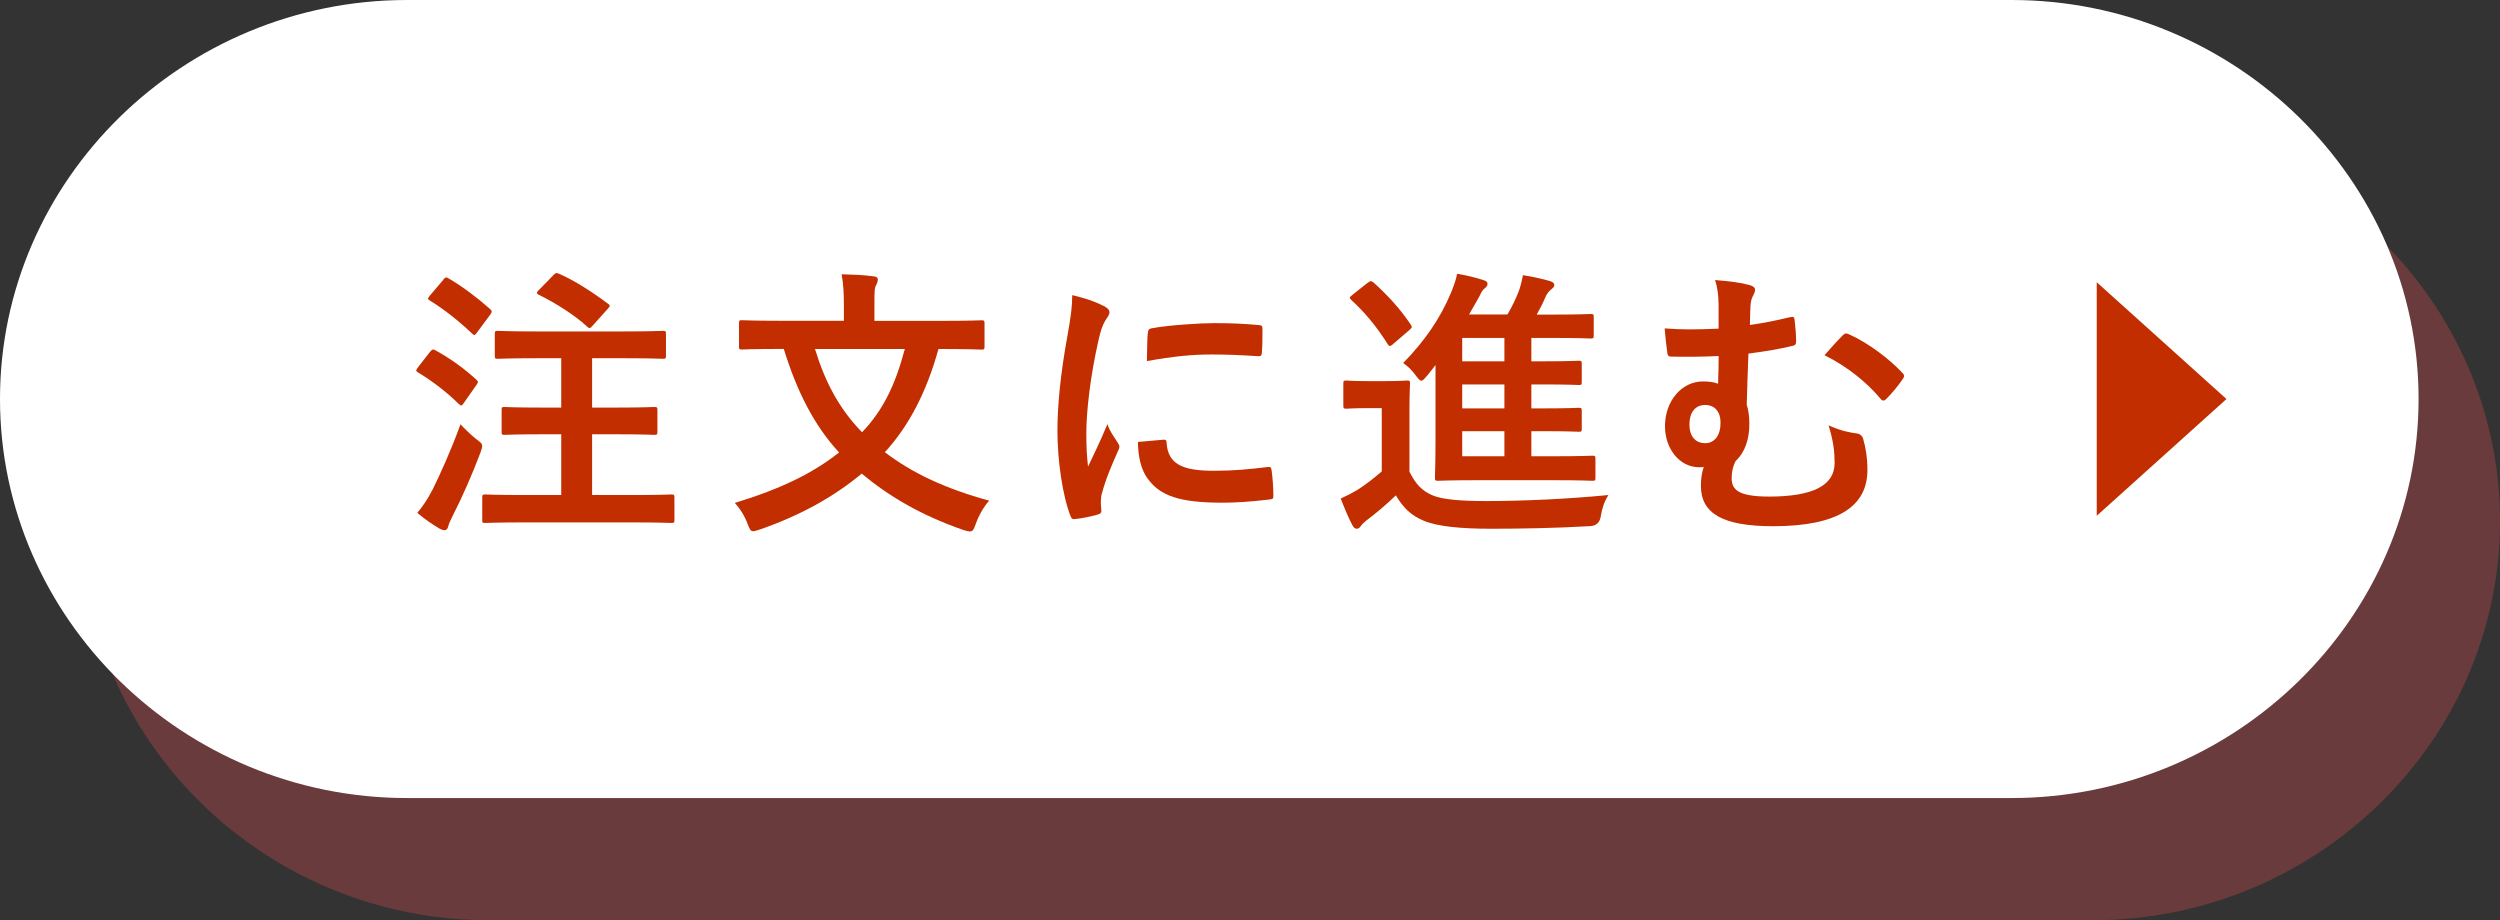 <?xml version="1.0" encoding="UTF-8"?>
<svg xmlns="http://www.w3.org/2000/svg" viewBox="0 0 307 113">
  <rect x="0" y="0" width="307" height="113" fill="#333333" stroke="none"/>
  <g isolation="isolate">
    <g id="b" data-name="レイヤー 2">
      <g id="c" data-name="フレーム">
        <g>
          <g>
            <g mix-blend-mode="multiply" opacity=".3">
              <path d="M307,64c0,26.95-22.5,49-50,49H60c-27.5,0-50-22.05-50-49S32.5,15,60,15h197c27.5,0,50,22.05,50,49Z" fill="#ea4e52"/>
            </g>
            <path d="M297,49c0,26.95-22.5,49-50,49H50C22.5,98,0,75.95,0,49S22.5,0,50,0h197c27.5,0,50,22.05,50,49Z" fill="#fff"/>
          </g>
          <g>
            <path d="M52.81,43.21c.28-.35.38-.35.7-.17,1.71.94,3.4,2.13,4.97,3.57.14.14.21.21.21.28,0,.11-.07.21-.21.42l-1.57,2.24c-.11.17-.18.24-.28.24-.07,0-.17-.07-.32-.21-1.5-1.47-3.19-2.76-4.94-3.82-.17-.1-.25-.17-.25-.24,0-.11.07-.25.21-.42l1.47-1.89ZM53.09,60.19c.98-2,2.21-4.66,3.46-8.09.49.53,1.23,1.26,1.89,1.79.56.42.77.56.77.88,0,.17-.07.42-.21.81-1.05,2.76-2.21,5.42-3.4,7.74-.28.56-.49,1.02-.56,1.33-.07.28-.21.46-.46.46-.17,0-.38-.07-.63-.21-.81-.49-1.72-1.08-2.7-1.92.73-.91,1.22-1.61,1.82-2.77ZM54.42,34.36c.28-.35.38-.35.67-.17,1.75,1.02,3.5,2.35,5.08,3.75.14.11.21.21.21.32s-.07.21-.21.42l-1.61,2.17c-.28.39-.31.35-.59.11-1.54-1.47-3.47-3.01-5.15-4.03-.17-.11-.25-.17-.25-.25,0-.1.07-.21.25-.42l1.61-1.89ZM64.47,64.15c-3.43,0-4.66.07-4.87.07-.35,0-.38-.04-.38-.38v-2.7c0-.38.04-.42.38-.42.21,0,1.44.07,4.87.07h4.45v-7.46h-2.35c-3.29,0-4.41.07-4.62.07-.32,0-.35-.04-.35-.38v-2.66c0-.35.03-.38.35-.38.21,0,1.33.07,4.62.07h2.35v-6.06h-3.04c-3.36,0-4.52.07-4.73.07-.35,0-.39-.04-.39-.38v-2.66c0-.35.04-.39.39-.39.21,0,1.37.07,4.73.07h10.75c3.36,0,4.55-.07,4.76-.07.35,0,.39.04.39.39v2.66c0,.35-.04.38-.39.38-.21,0-1.4-.07-4.76-.07h-3.92v6.06h2.98c3.33,0,4.41-.07,4.62-.07.38,0,.42.04.42.38v2.66c0,.35-.04.38-.42.38-.21,0-1.29-.07-4.62-.07h-2.98v7.46h4.9c3.43,0,4.62-.07,4.83-.07.35,0,.38.04.38.42v2.7c0,.35-.04.38-.38.38-.21,0-1.4-.07-4.83-.07h-13.13ZM67.93,33.8c.35-.32.42-.32.74-.17,1.82.77,4.24,2.34,5.95,3.64.18.11.25.18.25.28s-.07.21-.28.42l-1.82,2.03c-.28.32-.39.38-.67.11-1.61-1.51-4.1-3.01-5.95-3.92-.28-.14-.31-.25.04-.59l1.75-1.79Z" fill="#c22e00"/>
            <path d="M115.24,42.86c-1.5,5.46-3.75,9.59-6.58,12.67,3.25,2.49,7.32,4.45,12.81,5.95-.67.74-1.3,1.86-1.65,2.87-.25.67-.35.91-.7.91-.21,0-.46-.07-.8-.17-5.25-1.82-9.24-4.2-12.5-6.93-3.36,2.8-7.46,5.11-12.5,6.86-.38.11-.63.21-.84.21-.32,0-.42-.25-.67-.88-.35-.98-.98-1.96-1.58-2.59,5.74-1.75,9.63-3.68,12.81-6.2-3.05-3.29-5.18-7.49-6.79-12.71h-.67c-3.15,0-4.24.07-4.45.07-.35,0-.38-.04-.38-.38v-2.84c0-.35.04-.38.38-.38.21,0,1.29.07,4.45.07h8.05v-1.68c0-1.5-.04-2.76-.28-4.03,1.3.04,2.63.07,3.89.25.35,0,.56.17.56.39,0,.28-.11.45-.21.7-.21.35-.21.74-.21,2.63v1.75h8.65c3.15,0,4.24-.07,4.45-.07.38,0,.42.04.42.38v2.84c0,.35-.04.38-.42.38-.21,0-1.29-.07-4.45-.07h-.81ZM100.08,42.86c1.29,4.2,3.05,7.42,5.78,10.22,2.52-2.63,4.06-5.71,5.25-10.22h-11.03Z" fill="#c22e00"/>
            <path d="M135.43,37.51c.6.32.81.53.81.84,0,.24-.07.35-.53,1.05-.35.63-.53,1.12-.84,2.49-.98,4.34-1.47,8.65-1.47,11.31,0,1.72.07,2.87.21,4.1.74-1.61,1.37-2.77,2.38-5.22.28.88.74,1.44,1.22,2.21.11.18.25.39.25.53,0,.25-.07.38-.17.56-.8,1.82-1.47,3.33-2,5.29-.07.21-.11.59-.11,1.08,0,.42.07.7.07.98,0,.25-.14.38-.46.46-.88.25-1.86.46-2.87.56-.25.04-.38-.14-.46-.38-.98-2.45-1.61-6.9-1.61-10.43,0-3.15.38-6.97,1.19-11.48.46-2.59.63-3.75.63-5.22,1.58.38,2.7.74,3.75,1.29ZM142.92,54c.28-.04.35.14.35.52.21,2.42,1.89,3.29,5.71,3.29,2.62,0,4.34-.18,6.69-.46.35-.04.42,0,.49.46.11.73.21,2.1.21,3.01,0,.42,0,.46-.59.53-2.38.28-4.06.38-5.71.38-5.18,0-7.6-.84-9.1-2.91-.88-1.12-1.23-2.91-1.23-4.55l3.19-.28ZM140.96,40.9c.03-.42.14-.53.49-.59,2.07-.39,5.99-.63,7.6-.63,2.1,0,3.71.07,5.18.21.73.03.8.1.8.46,0,1.05,0,2-.07,2.97-.03.32-.14.46-.46.42-2.1-.14-3.92-.21-5.71-.21-2.35,0-4.62.21-7.95.81.04-1.96.04-2.84.11-3.43Z" fill="#c22e00"/>
            <path d="M173.08,57.92c.74,1.47,1.47,2.35,2.91,2.94,1.23.49,3.43.67,6.48.67,4.52,0,10.05-.25,15.05-.74-.49.74-.8,1.65-.95,2.63q-.17,1.12-1.29,1.19c-4.45.25-8.61.32-12.25.32s-6.51-.28-8.19-.98c-1.61-.67-2.55-1.64-3.43-3.12-1.08,1.05-2.31,2.1-3.61,3.08-.35.28-.56.49-.7.7-.17.25-.32.32-.53.32-.14,0-.35-.14-.49-.42-.49-.91-.95-2.03-1.44-3.29.91-.42,1.4-.67,2.1-1.09.98-.63,2.06-1.47,2.94-2.24v-7.77h-1.75c-1.89,0-2.38.07-2.55.07-.39,0-.42-.04-.42-.42v-2.66c0-.35.04-.38.42-.38.17,0,.67.07,2.55.07h2.21c1.86,0,2.42-.07,2.63-.07.35,0,.38.04.38.38,0,.21-.07,1.19-.07,3.33v7.49ZM167.94,34.74c.17-.14.28-.21.42-.21.07,0,.18.07.32.17,1.65,1.5,3.22,3.15,4.55,5.15.21.31.21.35-.18.7l-1.96,1.68c-.17.17-.31.25-.42.25s-.17-.07-.28-.25c-1.37-2.17-2.83-3.92-4.45-5.39-.28-.28-.25-.31.14-.63l1.85-1.47ZM175.25,46.12c-.35.42-.53.63-.7.63-.21,0-.39-.25-.74-.7-.49-.67-.95-1.08-1.5-1.47,2.7-2.77,4.58-5.53,5.88-8.65.39-.98.6-1.54.74-2.31,1.05.17,2.28.46,3.22.77.35.11.52.25.52.46,0,.25-.14.38-.35.56-.32.25-.42.52-.7,1.08l-1.22,2.13h4.72c.63-1.12,1.05-1.96,1.44-3.01.21-.63.32-1.12.46-1.82,1.29.21,2.42.46,3.36.74.28.1.49.24.49.46s-.14.35-.35.52c-.24.21-.52.46-.73.95-.35.84-.7,1.47-1.08,2.17h2.31c3.05,0,4.06-.07,4.27-.07.38,0,.42.03.42.42v2.21c0,.35-.04.38-.42.38-.21,0-1.22-.07-4.27-.07h-2.97v2.87h1.54c3.04,0,4.06-.07,4.27-.07.35,0,.38.04.38.42v2.17c0,.35-.04.39-.38.39-.21,0-1.23-.07-4.27-.07h-1.54v2.94h1.54c3.04,0,4.06-.07,4.27-.07.35,0,.38.04.38.42v2.14c0,.35-.04.38-.38.38-.21,0-1.23-.07-4.27-.07h-1.54v3.08h2.83c3.33,0,4.45-.07,4.66-.07.35,0,.38.04.38.42v2.24c0,.38-.03.42-.38.42-.21,0-1.33-.07-4.66-.07h-9.52c-3.36,0-4.55.07-4.76.07-.35,0-.39-.04-.39-.42,0-.21.07-1.65.07-4.62v-9.17l-1.01,1.29ZM184.74,44.37v-2.87h-5.18v2.87h5.18ZM184.74,50.15v-2.94h-5.18v2.94h5.18ZM184.74,56.03v-3.08h-5.18v3.08h5.18Z" fill="#c22e00"/>
            <path d="M211.03,37.26c0-.91-.11-1.92-.42-2.87,1.79.14,3.19.32,4.17.6.46.1.74.31.74.59,0,.21-.07.42-.28.8-.17.35-.25.7-.28,1.19-.04.67-.04,1.23-.07,2.34,1.61-.24,3.12-.52,4.83-.94.59-.14.63-.04.67.42.1.88.17,1.68.17,2.52,0,.42-.14.49-.42.56-1.58.38-3.26.67-5.43.95-.1,2.52-.14,3.85-.21,6.3.21.63.32,1.37.32,2.34,0,1.82-.49,3.43-1.68,4.55-.38.74-.49,1.44-.49,2.1,0,1.36.7,2.27,4.59,2.27,5.32,0,8.05-1.33,8.05-4.13,0-1.37-.14-2.66-.74-4.62,1.54.7,2.59.88,3.54,1.01.32.04.63.32.7.63.28.95.53,2.24.53,3.85,0,4.41-3.54,6.9-11.59,6.9-6.2,0-8.86-1.58-8.86-4.97,0-1.01.14-1.64.35-2.31-.14.04-.35.04-.56.04-2.42,0-4.2-2.28-4.2-5.04,0-3.12,2.07-5.5,4.66-5.5.84,0,1.37.1,1.86.28.04-1.16.07-2.24.07-3.4-2.21.11-4.13.11-5.85.07-.32,0-.42-.14-.46-.52-.11-.7-.21-1.72-.32-2.94,2.21.17,3.89.14,6.62.03v-3.12ZM207.46,52.11c0,1.47.74,2.35,2.03,2.31,1.09-.04,1.82-1.02,1.79-2.56,0-1.29-.7-2.13-1.89-2.13-1.26,0-1.93.98-1.93,2.38ZM226.29,41.18c.28-.28.42-.28.74-.14,2.45,1.08,5.11,3.15,6.62,4.79.14.14.17.25.17.35s-.07.24-.17.38c-.63.91-1.3,1.71-2,2.42-.14.14-.25.21-.39.21-.1,0-.25-.1-.38-.28-1.61-1.92-3.99-3.88-6.83-5.29.88-1.02,1.75-1.96,2.24-2.45Z" fill="#c22e00"/>
          </g>
          <polygon points="257.48 34.66 273.41 49 257.48 63.34 257.48 34.66" fill="#c22e00"/>
        </g>
      </g>
    </g>
  </g>
</svg>